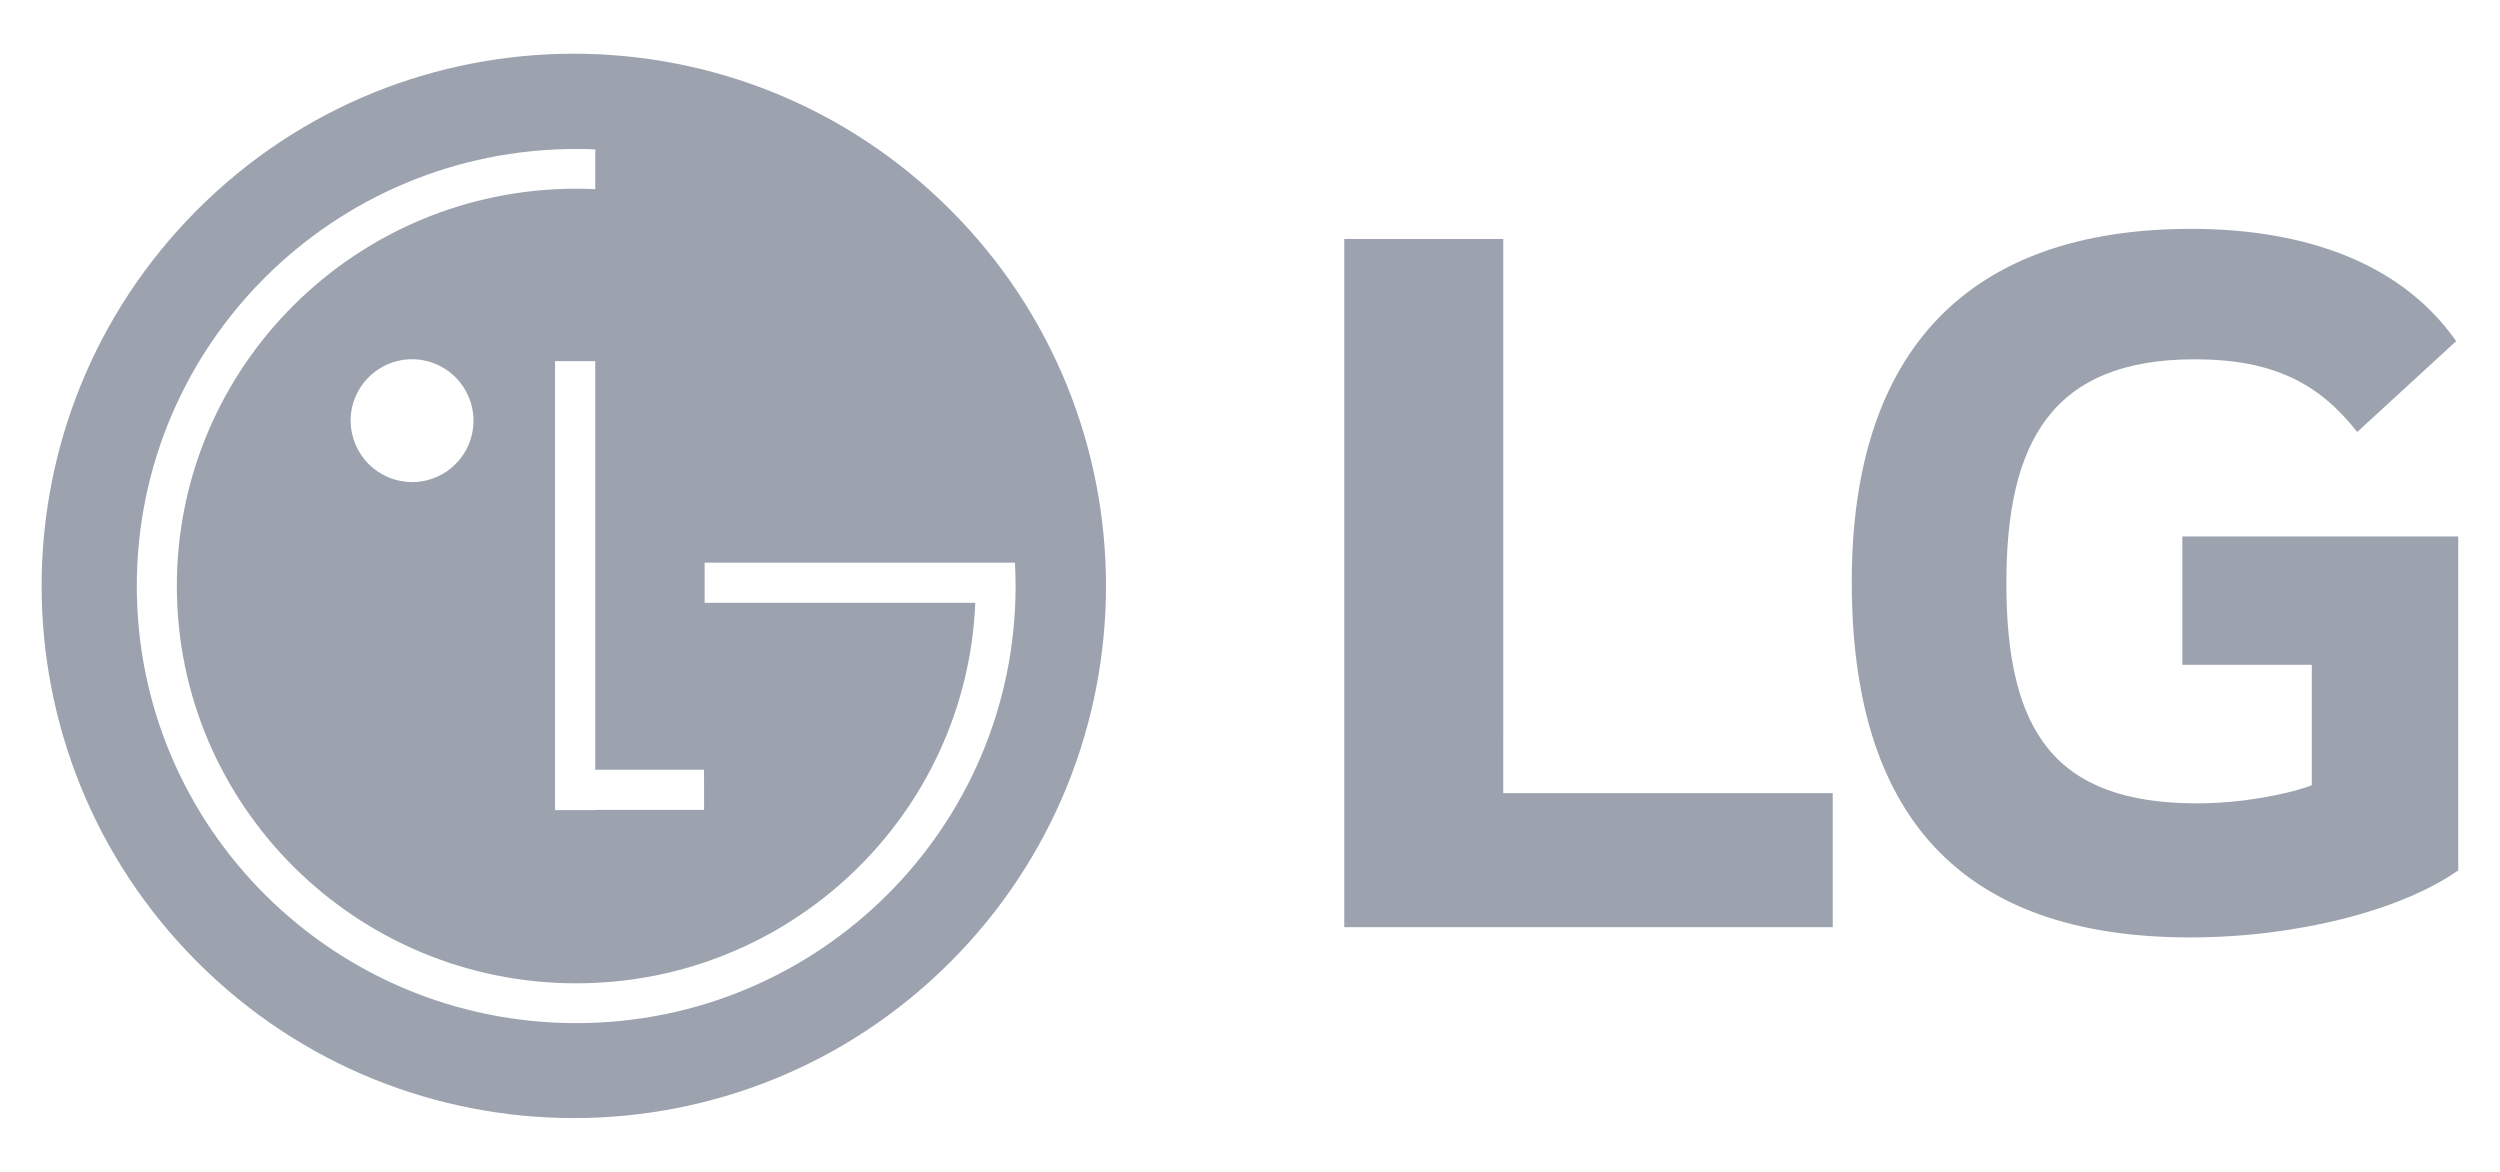 <svg width="64" height="30" viewBox="0 0 64 30" fill="none" xmlns="http://www.w3.org/2000/svg">
<path d="M55.868 17.019H59.182V20.102C58.574 20.334 57.38 20.566 56.248 20.566C52.583 20.566 51.363 18.705 51.363 14.926C51.363 11.32 52.524 9.198 56.186 9.198C58.227 9.198 59.386 9.838 60.345 11.059L62.878 8.733C61.331 6.528 58.632 5.859 56.098 5.859C50.401 5.857 47.405 8.965 47.405 14.896C47.405 20.798 50.112 23.998 56.068 23.998C58.803 23.998 61.475 23.302 62.931 22.282V13.733H55.868L55.868 17.019ZM38.483 20.305H46.918V23.736H34.413V6.118H38.484L38.483 20.305Z" fill="#9CA3AF"/>
<path fill-rule="evenodd" clip-rule="evenodd" d="M24.323 5.366C29.644 10.685 29.644 19.312 24.323 24.633C19.004 29.953 10.377 29.953 5.056 24.632C-0.265 19.313 -0.265 10.686 5.056 5.365C10.375 0.045 19.002 0.045 24.323 5.366ZM11.428 12.073C11.17 12.247 10.867 12.34 10.556 12.342C10.35 12.342 10.144 12.302 9.953 12.223C9.762 12.144 9.588 12.029 9.441 11.883C9.294 11.737 9.178 11.563 9.098 11.372C9.018 11.181 8.977 10.976 8.976 10.769C8.976 10.459 9.068 10.155 9.241 9.896C9.413 9.638 9.658 9.437 9.945 9.317C10.232 9.198 10.548 9.166 10.853 9.226C11.157 9.287 11.438 9.436 11.658 9.655C11.878 9.874 12.028 10.153 12.09 10.458C12.152 10.762 12.121 11.078 12.004 11.366C11.886 11.653 11.685 11.899 11.428 12.073ZM18.039 15.431H24.967L24.966 15.459C24.729 20.865 20.243 25.173 14.751 25.173C9.105 25.173 4.527 20.619 4.527 15.002C4.527 9.386 9.105 4.831 14.751 4.831C14.914 4.831 15.077 4.835 15.239 4.842V3.824C15.077 3.817 14.914 3.814 14.75 3.814C8.538 3.814 3.502 8.821 3.502 15.003C3.502 21.186 8.539 26.192 14.751 26.192C20.962 26.192 25.999 21.183 25.999 15.003C25.999 14.802 25.993 14.603 25.983 14.404H18.039V15.431ZM15.238 19.706H18.023L18.025 20.733H15.241V20.74H14.209V9.245H15.238V19.706Z" fill="#9CA3AF"/>
</svg>

